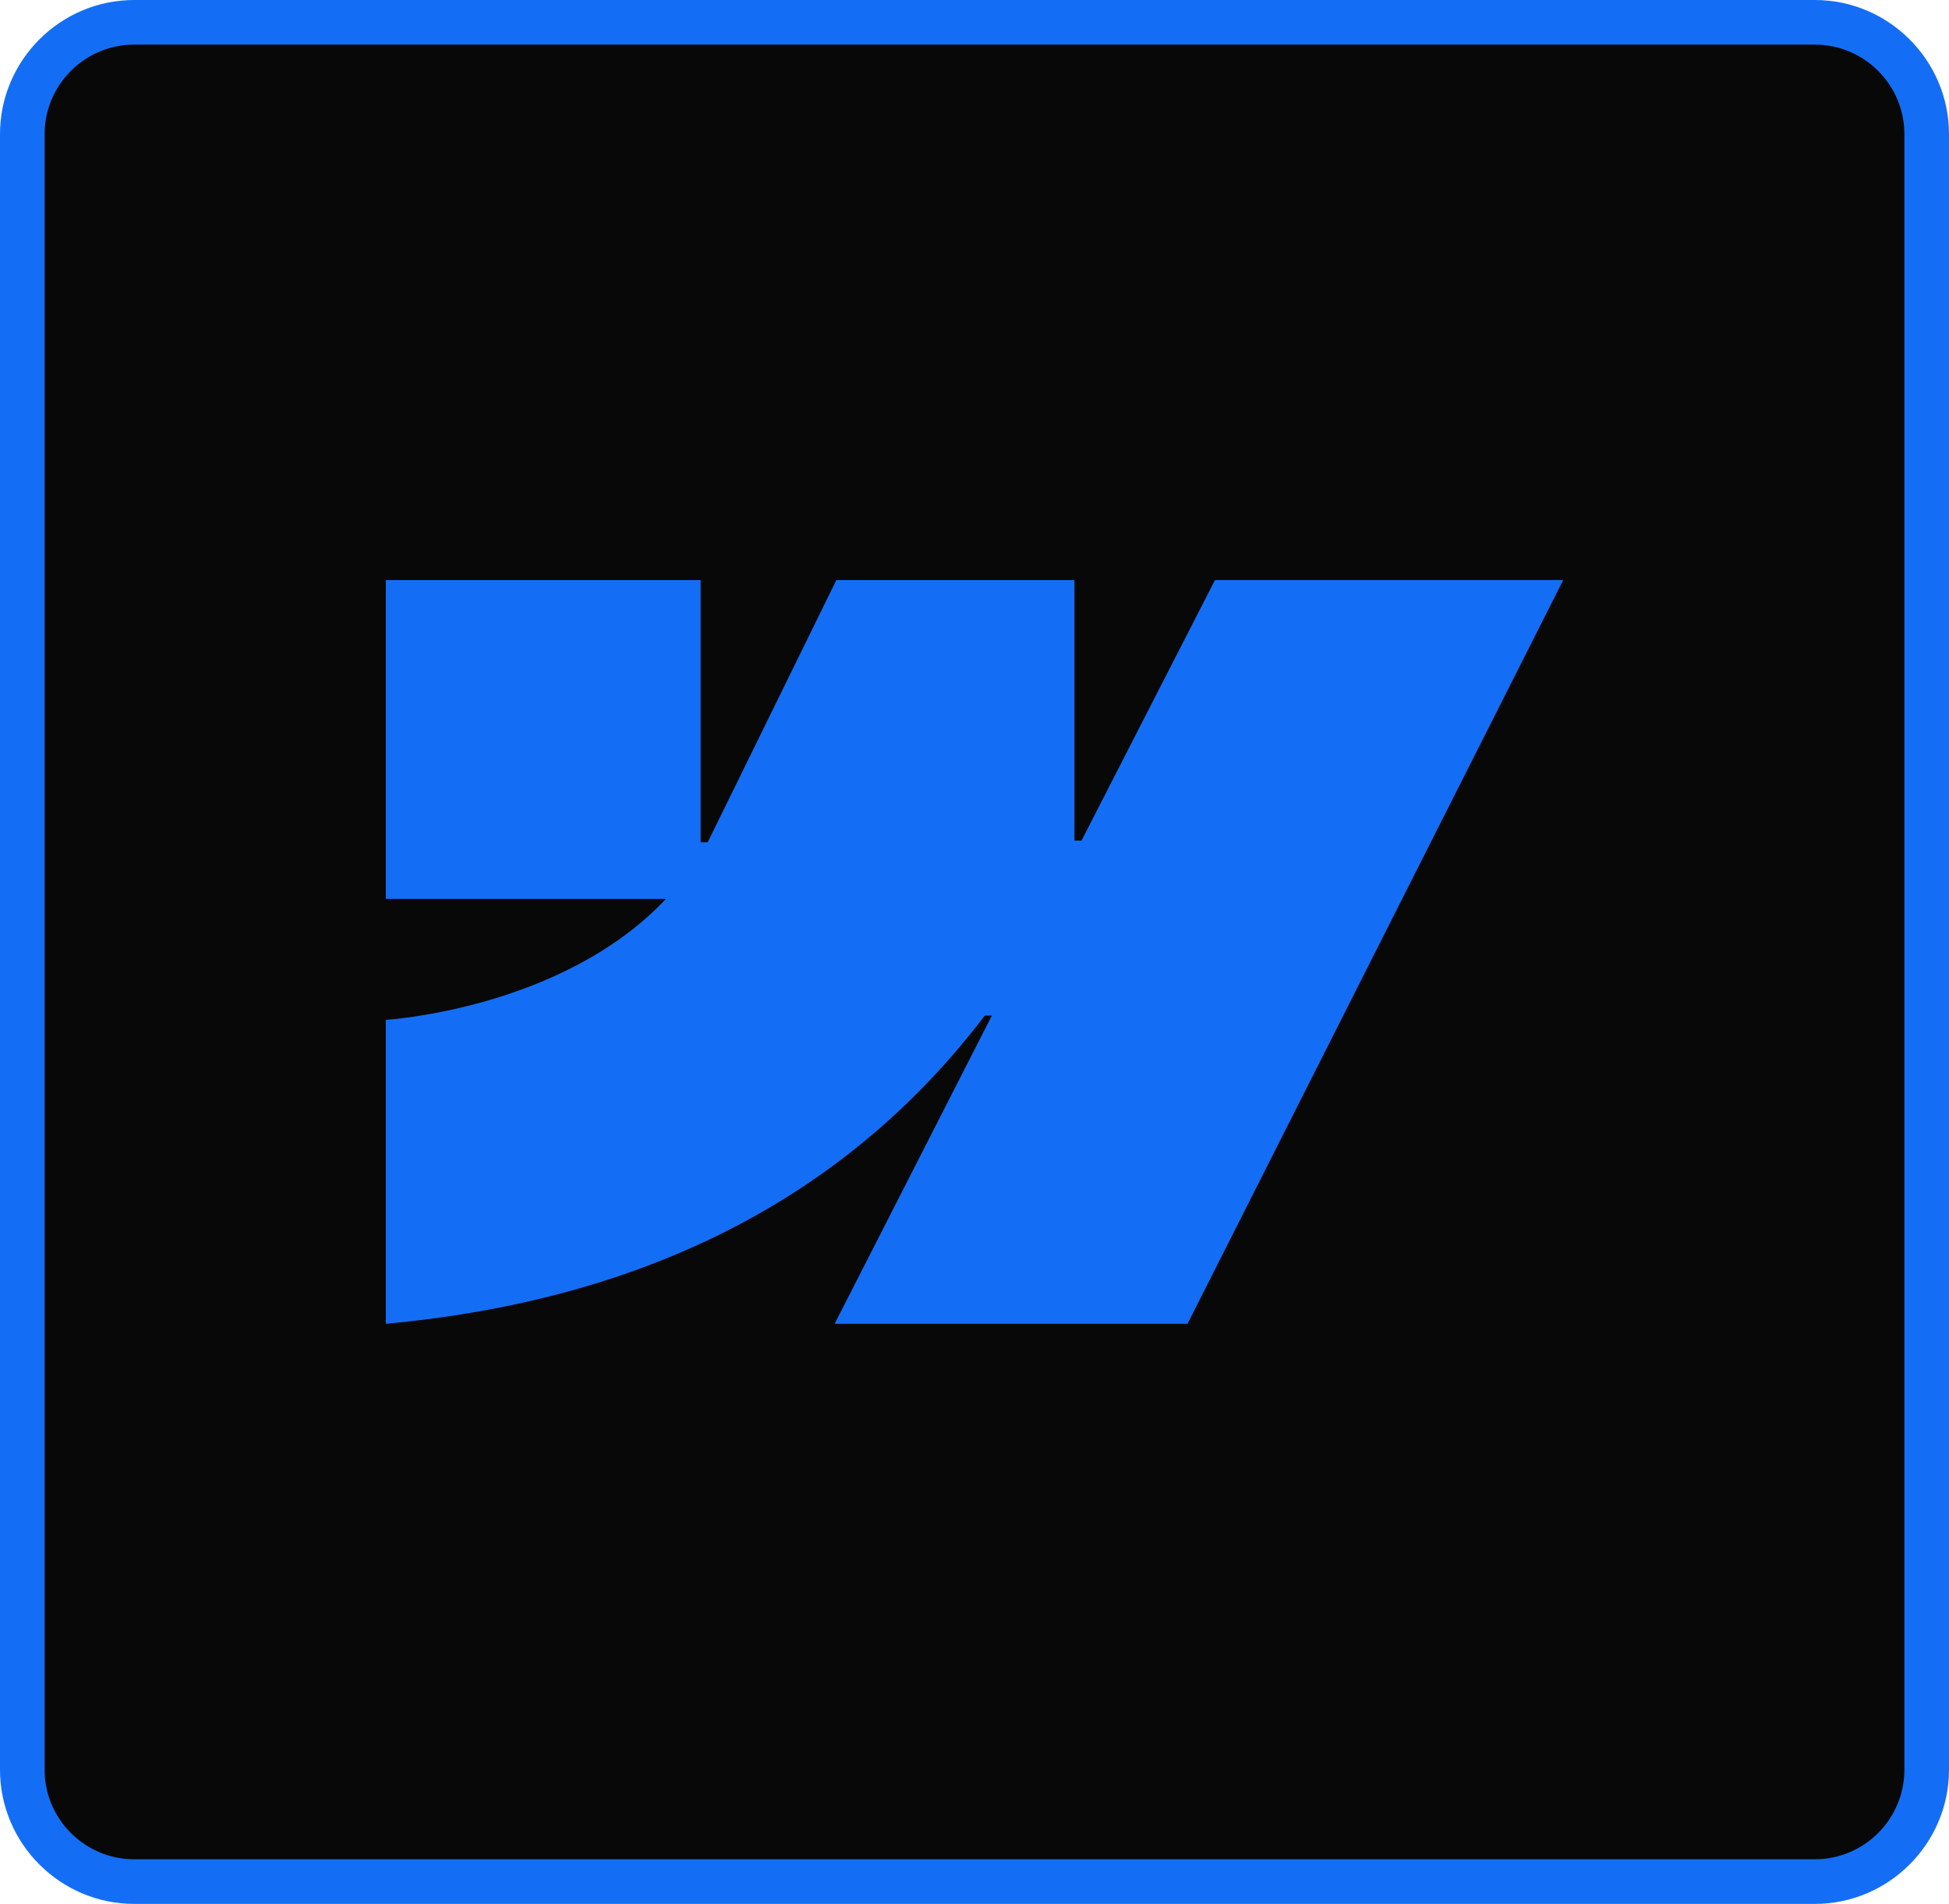 <?xml version="1.0" encoding="UTF-8"?>
<svg id="Layer_2" xmlns="http://www.w3.org/2000/svg" viewBox="0 0 524.19 512">
  <defs>
    <style>
      .cls-1 {
        fill: #080808;
      }

      .cls-2 {
        fill-rule: evenodd;
      }

      .cls-2, .cls-3 {
        fill: #146ef5;
      }
    </style>
  </defs>
  <g id="Layer_1-2" data-name="Layer_1">
    <g>
      <rect class="cls-1" x="6" y="6" width="512.19" height="500" rx="30.07" ry="30.07"/>
      <path class="cls-3" d="M488.12,12c13.27,0,24.07,10.8,24.07,24.07v439.86c0,13.27-10.8,24.07-24.07,24.07H36.07c-13.27,0-24.07-10.8-24.07-24.07V36.07c0-13.27,10.8-24.07,24.07-24.07h452.05M488.12,0H36.07C16.23,0,0,16.23,0,36.07v439.86c0,19.84,16.23,36.07,36.07,36.07h452.05c19.84,0,36.07-16.23,36.07-36.07V36.07c0-19.84-16.23-36.07-36.07-36.07h0Z"/>
    </g>
    <path class="cls-2" d="M420.43,156l-101.04,200h-94.91l42.29-82.89h-1.9c-34.89,45.85-86.94,76.04-161.1,82.89v-81.74s47.45-2.84,75.34-32.53h-75.34v-85.73h84.67v70.51h1.9s34.6-70.51,34.6-70.51h64.04v70.06h1.9s35.9-70.07,35.9-70.07h93.66Z"/>
  </g>
</svg>